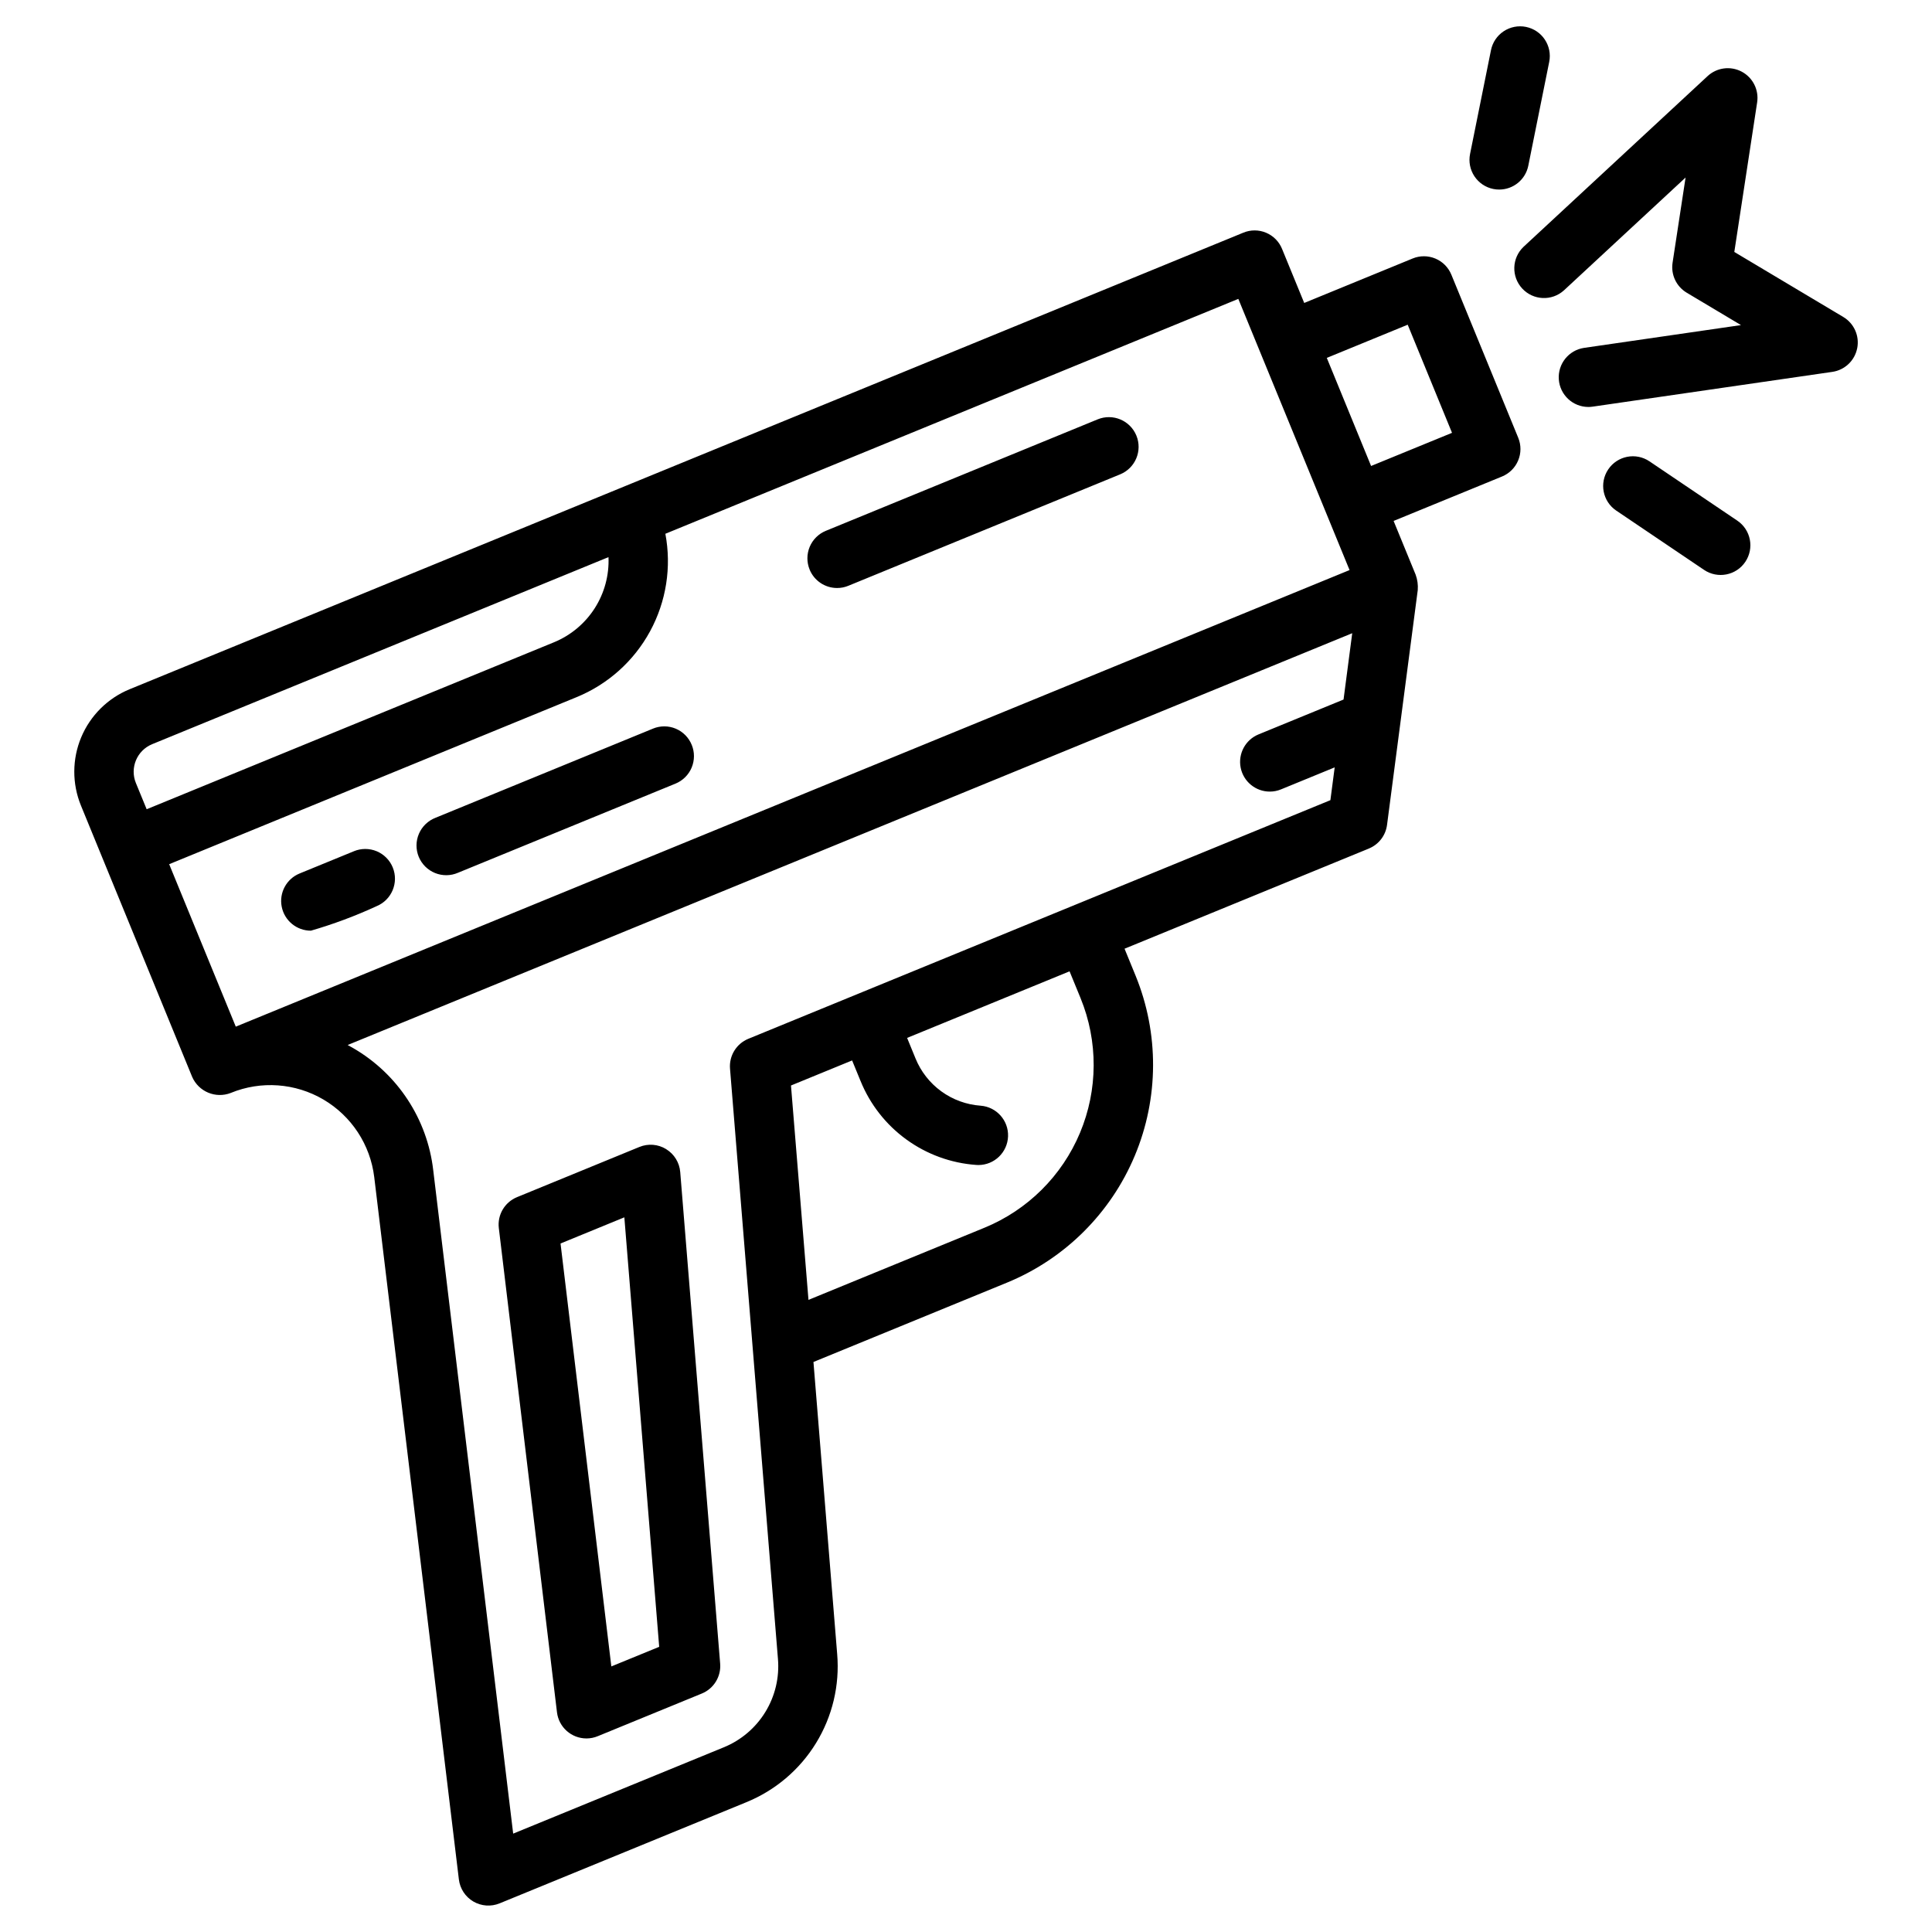 <?xml version="1.0" encoding="UTF-8"?>
<!-- Uploaded to: ICON Repo, www.svgrepo.com, Generator: ICON Repo Mixer Tools -->
<svg fill="#000000" width="800px" height="800px" version="1.1" viewBox="144 144 512 512" xmlns="http://www.w3.org/2000/svg">
 <path d="m320.54 448.53c-2.137-1.316-4.781-1.531-7.102-0.57l-32.414 13.293c-3.277 1.34-5.254 4.703-4.828 8.215l15.41 128.3c0.473 3.957 3.828 6.934 7.812 6.938 1.023 0 2.039-0.199 2.988-0.594l27.586-11.309c3.172-1.297 5.137-4.5 4.859-7.918l-10.582-130.28c-0.203-2.504-1.59-4.758-3.731-6.07zm-14.531 137.09-13.461-112.08 16.91-6.934 9.234 113.82zm21.309-244.22c0.793 1.93 0.781 4.098-0.023 6.023-0.805 1.926-2.344 3.449-4.273 4.242l-57.633 23.621c-1.941 0.844-4.141 0.871-6.102 0.074-1.957-0.797-3.516-2.348-4.32-4.305-0.801-1.957-0.781-4.156 0.055-6.102 0.836-1.941 2.422-3.469 4.394-4.231l57.625-23.625h-0.004c1.934-0.801 4.106-0.801 6.035 0.008 1.934 0.809 3.457 2.356 4.242 4.293zm31.242-46.465v0.004c-0.793-1.934-0.785-4.098 0.02-6.023 0.809-1.926 2.348-3.449 4.277-4.242l72.023-29.535c4.023-1.652 8.621 0.27 10.273 4.293 1.652 4.019-0.27 8.617-4.289 10.27l-72.039 29.535c-0.945 0.391-1.957 0.594-2.981 0.59-3.199 0.004-6.078-1.93-7.289-4.887zm170.07-78.133c-0.789-1.934-2.316-3.477-4.242-4.281-1.93-0.805-4.098-0.812-6.027-0.016l-28.73 11.781-5.875-14.328c-0.785-1.934-2.309-3.477-4.238-4.285-1.926-0.809-4.094-0.812-6.023-0.012l-295.16 121c-5.789 2.379-10.398 6.961-12.816 12.734-2.414 5.777-2.441 12.273-0.074 18.07l5.84 14.25 0.004 0.008 23.617 57.613-0.004-0.004c1.703 3.969 6.246 5.871 10.27 4.305v-0.008h0.008c8-3.273 17.07-2.621 24.523 1.754 7.449 4.379 12.434 11.98 13.473 20.562l22.43 186.12c0.293 2.441 1.707 4.606 3.828 5.852 2.121 1.242 4.699 1.426 6.973 0.492l65.367-26.797v-0.004c7.672-3.121 14.148-8.609 18.48-15.668 4.336-7.062 6.301-15.32 5.609-23.574l-6.289-77.426 51.312-21.039c15.293-6.285 27.465-18.383 33.848-33.633 6.383-15.25 6.457-32.41 0.203-47.715l-2.922-7.133 64.746-26.543-0.004-0.004c2.617-1.07 4.457-3.457 4.82-6.258l8.141-62.23c0.109-1.383-0.078-2.769-0.551-4.074l-5.848-14.258 28.73-11.773c1.934-0.793 3.473-2.316 4.277-4.246 0.809-1.926 0.812-4.094 0.02-6.023zm-26.984 78.273-295.16 121-17.652-43.055 107.96-44.262c8.309-3.402 15.191-9.566 19.48-17.457 4.289-7.891 5.723-17.02 4.055-25.844l151.84-62.25zm-317.34 46.148 120.95-49.578c0.203 4.789-1.074 9.52-3.656 13.559-2.582 4.035-6.344 7.176-10.773 9l-107.96 44.254-2.856-6.953c-1.645-4.027 0.277-8.621 4.297-10.281zm220.61 128.13-46.66 19.129-4.637-56.812 16.199-6.641 2.223 5.418 0.004 0.004c2.516 6.207 6.723 11.586 12.145 15.52 5.418 3.938 11.836 6.277 18.516 6.75 0.199 0.016 0.395 0.023 0.59 0.023h0.004c4.227-0.012 7.688-3.359 7.844-7.586 0.156-4.223-3.055-7.816-7.266-8.137-3.766-0.27-7.375-1.586-10.426-3.805s-5.422-5.246-6.84-8.742l-2.219-5.418 43.051-17.645 2.922 7.117v0.004c4.676 11.441 4.621 24.27-0.152 35.672-4.769 11.398-13.867 20.445-25.297 25.148zm-62.594-50.062c-3.172 1.301-5.137 4.504-4.859 7.918l12.703 156.44c0.41 4.926-0.762 9.852-3.348 14.059-2.582 4.211-6.445 7.488-11.02 9.352l-55.801 22.871-21.191-175.86v-0.004c-1.57-13.48-9.398-25.438-21.133-32.262-0.508-0.301-1.02-0.594-1.539-0.867l266.22-109.13-2.301 17.578-22.539 9.242c-3.473 1.43-5.453 5.117-4.727 8.805 0.727 3.688 3.961 6.348 7.719 6.348 1.027 0.004 2.043-0.199 2.992-0.594l14.207-5.824-1.137 8.691zm165.03-151.8-11.738-28.645 21.441-8.793 11.746 28.652zm-259.27 106.39c1.645 4.023-0.277 8.621-4.297 10.273-5.625 2.594-11.438 4.762-17.391 6.488-3.766 0.004-7.008-2.656-7.738-6.352-0.73-3.691 1.262-7.387 4.746-8.809l14.406-5.902v-0.004c1.934-0.793 4.102-0.785 6.031 0.02 1.926 0.809 3.453 2.352 4.242 4.285zm388.09-137.58c-0.648 3.269-3.289 5.773-6.586 6.25l-63.527 9.219v-0.004c-0.375 0.059-0.758 0.09-1.137 0.086-4.117-0.016-7.527-3.203-7.82-7.309-0.297-4.106 2.625-7.746 6.695-8.352l41.582-6.035-14.383-8.586c-2.75-1.641-4.231-4.785-3.746-7.949l3.445-22.57-32.234 29.898c-3.195 2.894-8.125 2.68-11.055-0.484-2.934-3.164-2.773-8.094 0.355-11.062l48.77-45.234c2.453-2.273 6.078-2.746 9.035-1.18 2.957 1.57 4.598 4.836 4.094 8.145l-6.051 39.637 28.883 17.234c2.859 1.707 4.336 5.031 3.684 8.297zm-102.59-51.492 5.543-27.512c0.41-2.047 1.617-3.848 3.356-5.004 1.742-1.156 3.867-1.574 5.914-1.164 4.262 0.859 7.023 5.012 6.164 9.273l-5.543 27.516c-0.738 3.676-3.965 6.316-7.711 6.32-0.527 0-1.051-0.051-1.562-0.156-2.047-0.41-3.848-1.621-5-3.359-1.156-1.738-1.574-3.867-1.16-5.914zm70.816 97.164c3.606 2.434 4.555 7.324 2.125 10.93-2.434 3.606-7.328 4.555-10.934 2.121l-23.262-15.707v0.004c-3.606-2.434-4.555-7.328-2.121-10.934 2.434-3.602 7.324-4.555 10.93-2.121z"/>
</svg>